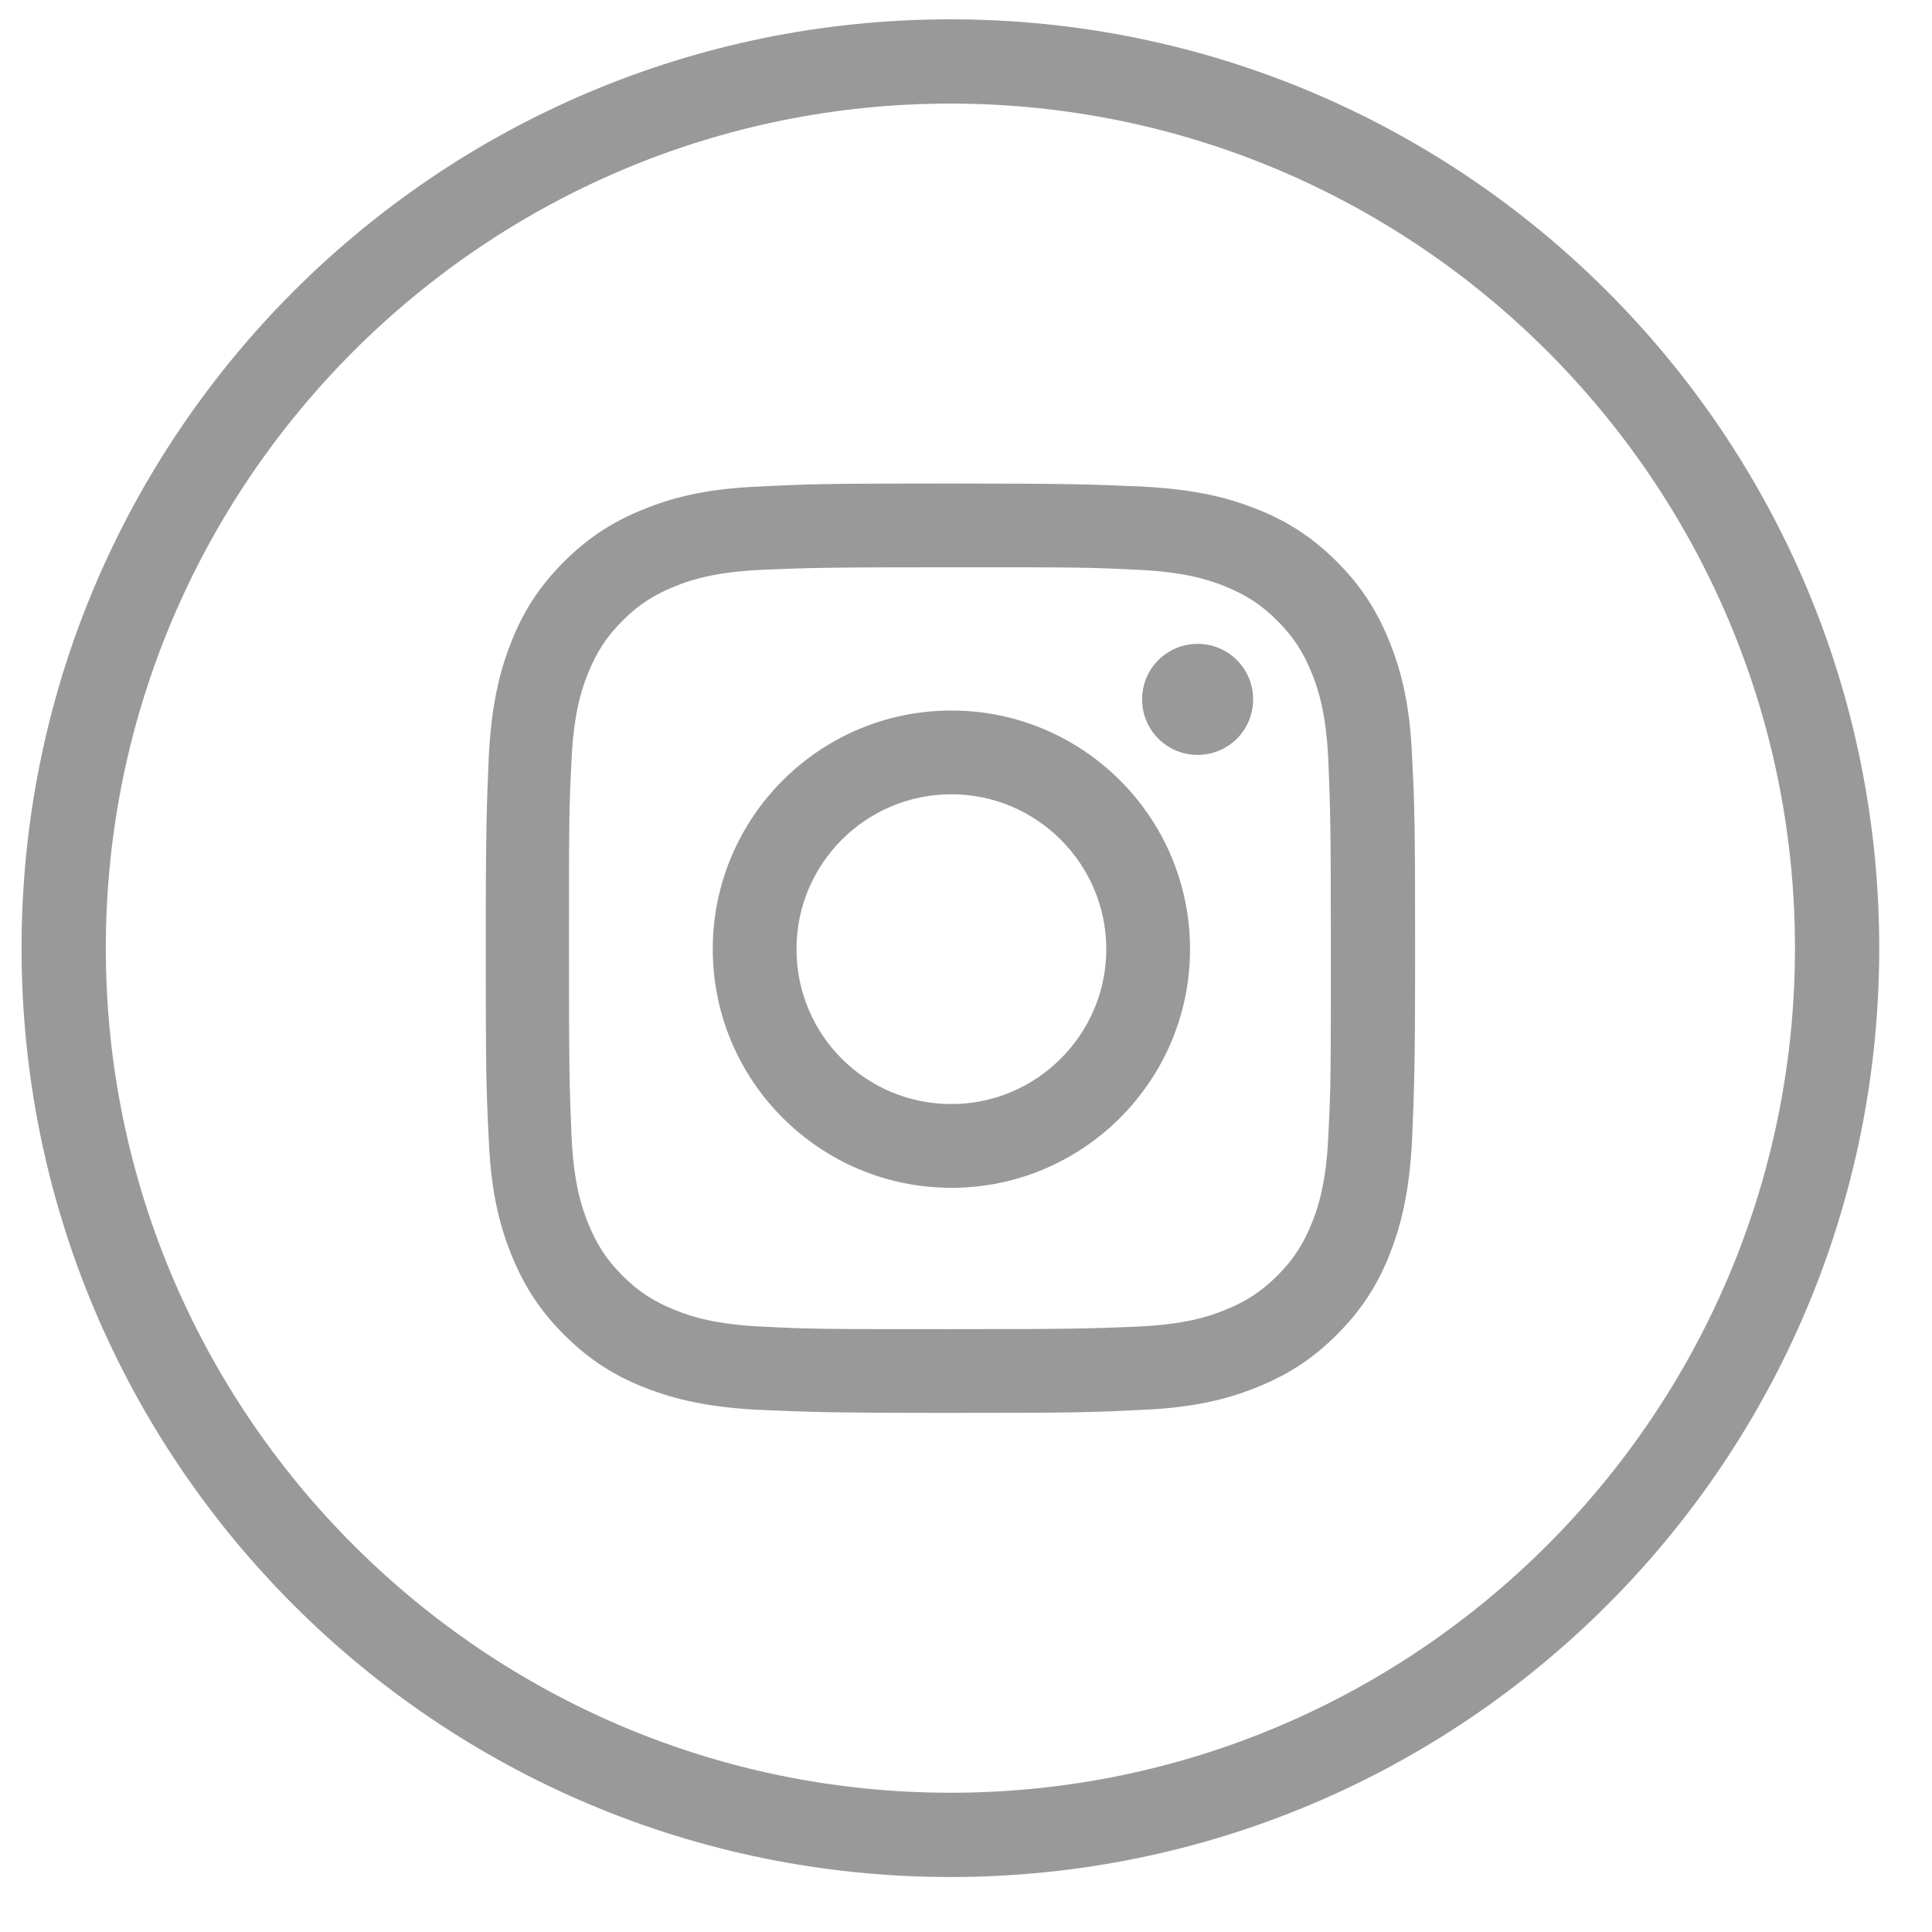<svg width="26" height="26" viewBox="0 0 26 26" fill="none" xmlns="http://www.w3.org/2000/svg">
<path d="M12.79 0.26C5.885 0.26 0.29 5.855 0.29 12.76C0.29 19.665 5.885 25.26 12.79 25.26C19.695 25.26 25.29 19.665 25.29 12.76C25.29 5.855 19.695 0.26 12.79 0.26ZM12.79 24.126C6.523 24.126 1.424 19.027 1.424 12.76C1.424 6.493 6.523 1.394 12.79 1.394C19.057 1.394 24.156 6.493 24.156 12.76C24.156 19.027 19.057 24.126 12.79 24.126Z" fill="#999999"/>
<path d="M16.117 8.665C15.703 8.665 15.37 8.998 15.37 9.412C15.37 9.826 15.703 10.159 16.117 10.159C16.531 10.159 16.864 9.826 16.864 9.412C16.864 8.998 16.531 8.665 16.117 8.665Z" fill="#999999"/>
<path d="M18.711 8.666C18.548 8.252 18.338 7.906 17.991 7.559C17.645 7.213 17.292 6.996 16.885 6.84C16.484 6.683 16.036 6.582 15.371 6.548C14.705 6.52 14.488 6.507 12.79 6.507C11.093 6.507 10.883 6.514 10.21 6.548C9.545 6.575 9.09 6.683 8.696 6.84C8.282 7.002 7.936 7.213 7.59 7.559C7.243 7.906 7.026 8.259 6.87 8.666C6.714 9.067 6.612 9.515 6.578 10.18C6.551 10.845 6.537 11.063 6.537 12.76C6.537 14.458 6.544 14.668 6.578 15.34C6.605 16.006 6.714 16.461 6.87 16.855C7.033 17.269 7.243 17.615 7.59 17.961C7.936 18.308 8.289 18.525 8.696 18.681C9.097 18.837 9.545 18.939 10.21 18.973C10.876 19 11.093 19.014 12.79 19.014C14.488 19.014 14.698 19.007 15.371 18.973C16.036 18.946 16.491 18.837 16.885 18.681C17.299 18.518 17.645 18.308 17.991 17.961C18.338 17.615 18.555 17.262 18.711 16.855C18.867 16.454 18.969 16.006 19.003 15.34C19.03 14.675 19.044 14.458 19.044 12.76C19.044 11.063 19.037 10.852 19.003 10.18C18.976 9.515 18.867 9.06 18.711 8.666ZM17.876 15.286C17.849 15.897 17.747 16.23 17.659 16.447C17.543 16.739 17.408 16.95 17.19 17.167C16.973 17.384 16.762 17.52 16.471 17.635C16.253 17.724 15.921 17.825 15.309 17.853C14.651 17.88 14.454 17.887 12.784 17.887C11.113 17.887 10.916 17.887 10.258 17.853C9.647 17.825 9.314 17.724 9.097 17.635C8.805 17.52 8.594 17.384 8.377 17.167C8.16 16.95 8.024 16.739 7.909 16.447C7.82 16.23 7.719 15.897 7.691 15.286C7.664 14.627 7.657 14.431 7.657 12.76C7.657 11.09 7.657 10.893 7.691 10.234C7.719 9.623 7.82 9.291 7.909 9.073C8.024 8.781 8.16 8.571 8.377 8.354C8.594 8.136 8.805 8.001 9.097 7.885C9.314 7.797 9.647 7.695 10.258 7.668C10.916 7.641 11.113 7.634 12.784 7.634C14.454 7.634 14.651 7.634 15.309 7.668C15.921 7.695 16.253 7.797 16.471 7.885C16.762 8.001 16.973 8.136 17.19 8.354C17.408 8.571 17.543 8.781 17.659 9.073C17.747 9.291 17.849 9.623 17.876 10.234C17.903 10.893 17.91 11.09 17.91 12.76C17.91 14.431 17.91 14.627 17.876 15.286Z" fill="#999999"/>
<path d="M12.803 9.562C11.031 9.562 9.592 11.001 9.592 12.773C9.592 14.545 11.031 15.985 12.803 15.985C14.575 15.985 16.015 14.545 16.015 12.773C16.015 11.001 14.575 9.562 12.803 9.562ZM12.803 14.858C11.649 14.858 10.719 13.927 10.719 12.773C10.719 11.619 11.656 10.689 12.803 10.689C13.951 10.689 14.888 11.626 14.888 12.773C14.888 13.921 13.951 14.858 12.803 14.858Z" fill="#999999"/>
</svg>
